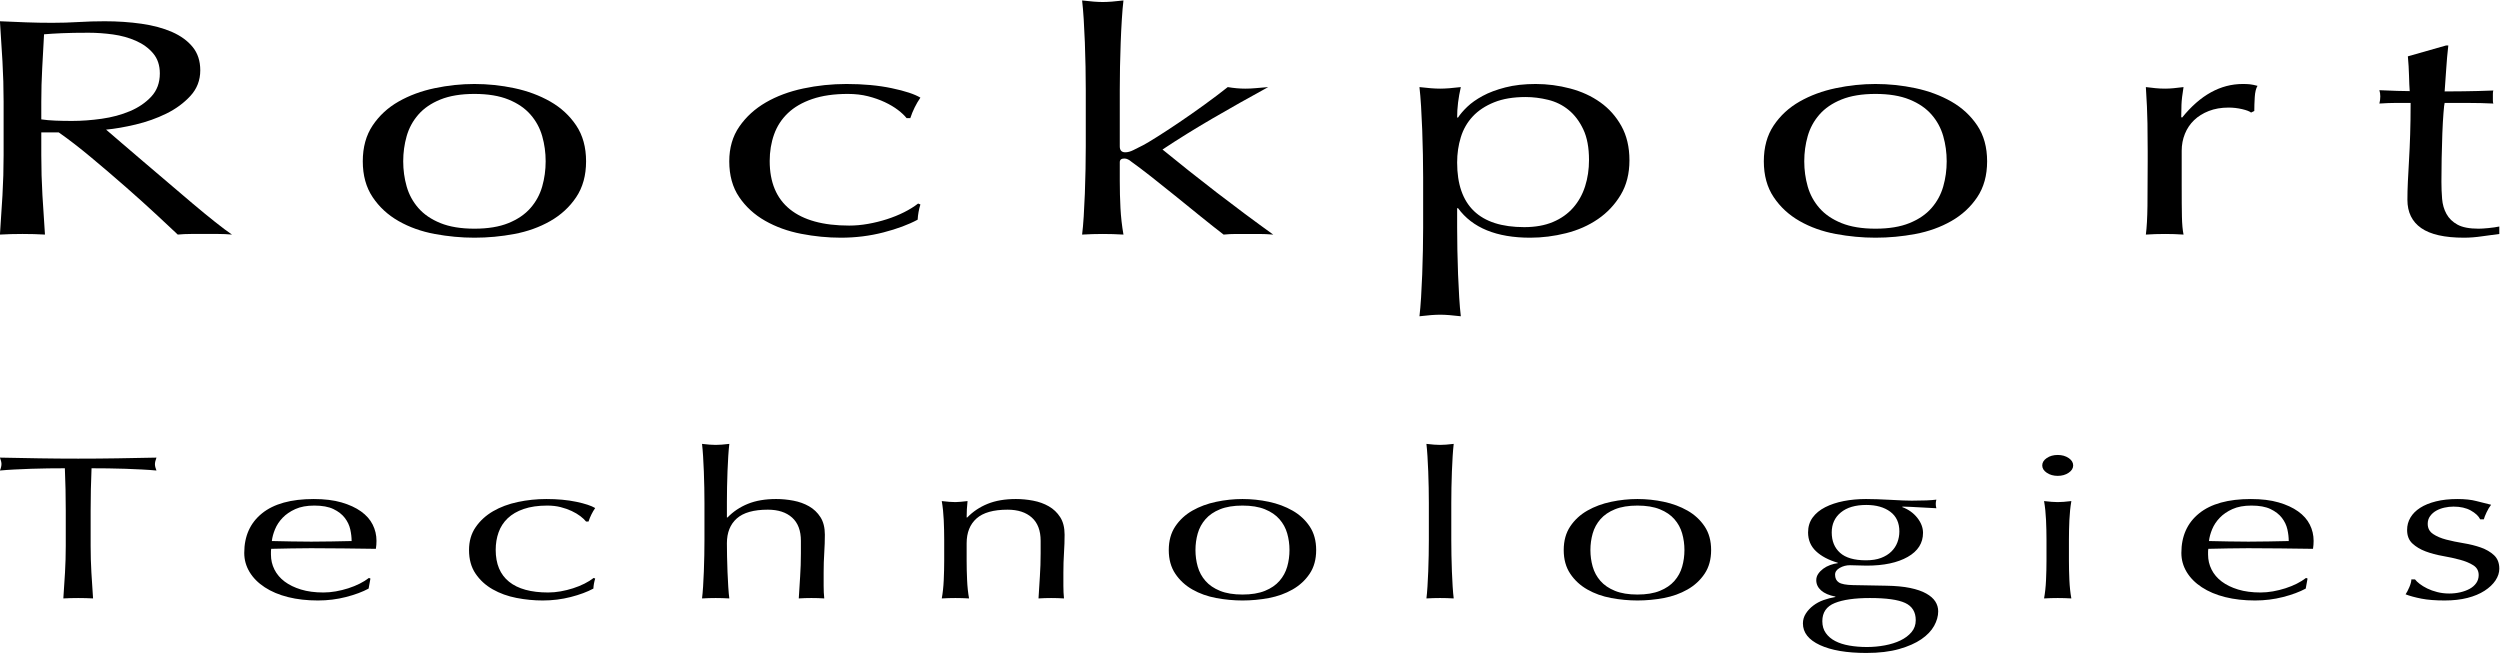 <?xml version="1.0" encoding="UTF-8" standalone="no"?>
<svg
   xmlns:dc="http://purl.org/dc/elements/1.1/"
   xmlns:cc="http://creativecommons.org/ns#"
   xmlns:rdf="http://www.w3.org/1999/02/22-rdf-syntax-ns#"
   xmlns:svg="http://www.w3.org/2000/svg"
   xmlns="http://www.w3.org/2000/svg"
   xmlns:sodipodi="http://sodipodi.sourceforge.net/DTD/sodipodi-0.dtd"
   xmlns:inkscape="http://www.inkscape.org/namespaces/inkscape"
   version="1.1"
   id="svg2"
   xml:space="preserve"
   width="562.268"
   height="146.79"
   viewBox="0 0 562.268 146.79"
   sodipodi:docname="rockport.svg"
   inkscape:version="1.0.1 (3bc2e813f5, 2020-09-07)"><defs
     id="defs6"><clipPath
       clipPathUnits="userSpaceOnUse"
       id="clipPath18"><path
         d="M 0,500 H 500 V 0 H 0 Z"
         id="path16" /></clipPath></defs><sodipodi:namedview
     pagecolor="#ffffff"
     bordercolor="#666666"
     borderopacity="1"
     objecttolerance="10"
     gridtolerance="10"
     guidetolerance="10"
     inkscape:pageopacity="0"
     inkscape:pageshadow="2"
     inkscape:window-width="1463"
     inkscape:window-height="831"
     id="namedview4"
     showgrid="false"
     inkscape:zoom="1.512"
     inkscape:cx="281.13441"
     inkscape:cy="75.811997"
     inkscape:window-x="548"
     inkscape:window-y="337"
     inkscape:window-maximized="0"
     inkscape:current-layer="g10" /><g
     id="g10"
     inkscape:groupmode="layer"
     inkscape:label="Rockport-logo-stacked-inverse"
     transform="matrix(1.333,0,0,-1.333,-52.199,409.145)"><g
       id="g12"><g
         id="g14"
         clip-path="url(#clipPath18)"><g
           id="g20"
           transform="translate(447.415,208.422)"><path
             d="m 0,0 c 0.357,-0.276 0.785,-0.536 1.278,-0.778 0.495,-0.243 1.058,-0.445 1.69,-0.605 0.631,-0.162 1.304,-0.243 2.021,-0.243 0.648,0 1.271,0.069 1.868,0.208 0.596,0.139 1.125,0.334 1.586,0.588 0.461,0.253 0.827,0.576 1.102,0.968 C 9.816,0.53 9.953,0.979 9.953,1.487 9.953,2.201 9.654,2.749 9.058,3.13 8.461,3.511 7.719,3.821 6.832,4.063 5.944,4.306 4.973,4.519 3.915,4.703 2.857,4.888 1.885,5.147 0.998,5.481 0.11,5.815 -0.632,6.26 -1.228,6.813 c -0.597,0.553 -0.895,1.314 -0.895,2.283 0,0.76 0.186,1.458 0.562,2.092 0.375,0.634 0.92,1.181 1.637,1.642 0.718,0.462 1.604,0.825 2.662,1.09 1.057,0.265 2.268,0.397 3.633,0.397 1.262,0 2.329,-0.115 3.199,-0.345 0.869,-0.231 1.696,-0.439 2.481,-0.622 -0.273,-0.347 -0.529,-0.773 -0.767,-1.28 -0.24,-0.507 -0.392,-0.9 -0.461,-1.176 H 10.208 C 9.936,11.447 9.407,11.942 8.623,12.381 7.838,12.818 6.866,13.038 5.706,13.038 5.193,13.038 4.683,12.98 4.17,12.865 3.659,12.75 3.197,12.577 2.789,12.347 2.38,12.115 2.038,11.815 1.766,11.447 1.491,11.078 1.355,10.64 1.355,10.133 1.355,9.395 1.654,8.824 2.251,8.421 2.849,8.018 3.591,7.7 4.478,7.47 5.363,7.239 6.336,7.038 7.395,6.865 8.451,6.691 9.423,6.45 10.312,6.139 11.197,5.827 11.94,5.395 12.538,4.842 13.134,4.288 13.434,3.527 13.434,2.56 13.434,1.891 13.219,1.233 12.793,0.588 12.365,-0.058 11.753,-0.64 10.951,-1.158 10.148,-1.678 9.185,-2.081 8.06,-2.369 6.934,-2.657 5.655,-2.801 4.221,-2.801 c -1.569,0 -2.883,0.104 -3.94,0.311 -1.057,0.208 -1.945,0.449 -2.661,0.726 0.205,0.299 0.418,0.709 0.64,1.228 0.22,0.518 0.333,0.951 0.333,1.297 h 0.613 C -0.623,0.53 -0.357,0.276 0,0"
             style="fill:#000000;fill-opacity:1;fill-rule:nonzero;stroke:none"
             id="path22" /></g><g
           id="g24"
           transform="translate(415.828,221.045)"><path
             d="m 0,0 c -0.87,-0.392 -1.586,-0.882 -2.148,-1.47 -0.565,-0.588 -0.99,-1.233 -1.281,-1.936 -0.29,-0.704 -0.468,-1.366 -0.537,-1.99 1.058,-0.022 2.157,-0.045 3.301,-0.068 1.143,-0.023 2.26,-0.035 3.353,-0.035 1.125,0 2.267,0.012 3.427,0.035 1.159,0.023 2.285,0.046 3.378,0.068 0,0.624 -0.076,1.281 -0.23,1.972 C 9.108,-2.731 8.802,-2.087 8.342,-1.487 7.881,-0.888 7.241,-0.392 6.423,0 5.604,0.392 4.53,0.588 3.198,0.588 1.937,0.588 0.87,0.392 0,0 m -5.63,-0.727 c 1.997,1.614 4.904,2.421 8.726,2.421 1.808,0 3.369,-0.189 4.682,-0.57 1.314,-0.381 2.413,-0.888 3.301,-1.521 0.887,-0.635 1.544,-1.378 1.97,-2.231 0.428,-0.853 0.64,-1.764 0.64,-2.732 0,-0.232 -0.008,-0.455 -0.025,-0.675 -0.018,-0.219 -0.043,-0.444 -0.077,-0.674 -1.842,0.022 -3.668,0.046 -5.477,0.069 -1.808,0.023 -3.631,0.035 -5.473,0.035 -1.127,0 -2.245,-0.012 -3.354,-0.035 -1.108,-0.023 -2.225,-0.047 -3.35,-0.069 -0.035,-0.116 -0.052,-0.289 -0.052,-0.52 v -0.449 c 0,-0.898 0.196,-1.741 0.589,-2.524 0.392,-0.784 0.962,-1.458 1.714,-2.024 0.751,-0.565 1.671,-1.014 2.763,-1.348 1.091,-0.335 2.354,-0.501 3.787,-0.501 0.682,0 1.381,0.062 2.098,0.189 0.717,0.127 1.415,0.3 2.098,0.519 0.683,0.22 1.321,0.478 1.919,0.778 0.596,0.3 1.117,0.623 1.561,0.969 l 0.256,-0.104 -0.307,-1.694 c -1.024,-0.554 -2.296,-1.026 -3.812,-1.419 -1.52,-0.391 -3.097,-0.587 -4.734,-0.587 -1.842,0 -3.523,0.19 -5.041,0.57 -1.518,0.38 -2.832,0.934 -3.94,1.66 -1.109,0.726 -1.963,1.585 -2.56,2.577 -0.596,0.991 -0.895,2.063 -0.895,3.216 0,2.837 0.998,5.06 2.993,6.674"
             style="fill:#000000;fill-opacity:1;fill-rule:nonzero;stroke:none"
             id="path26" /></g><g
           id="g28"
           transform="translate(384.371,219.195)"><path
             d="M 0,0 C -0.051,1.141 -0.162,2.207 -0.333,3.198 0.622,3.083 1.39,3.025 1.971,3.025 2.549,3.025 3.317,3.083 4.272,3.198 4.103,2.207 3.992,1.141 3.94,0 3.89,-1.142 3.864,-2.231 3.864,-3.269 v -3.596 c 0,-1.038 0.026,-2.127 0.076,-3.269 0.052,-1.14 0.163,-2.173 0.332,-3.095 -0.785,0.046 -1.552,0.069 -2.301,0.069 -0.751,0 -1.52,-0.023 -2.304,-0.069 0.171,0.922 0.282,1.955 0.333,3.095 0.052,1.142 0.077,2.231 0.077,3.269 v 3.596 C 0.077,-2.231 0.052,-1.142 0,0 m 0.128,10.461 c 0.511,0.346 1.126,0.518 1.843,0.518 0.716,0 1.329,-0.172 1.841,-0.518 C 4.323,10.115 4.58,9.7 4.58,9.216 4.58,8.731 4.323,8.317 3.812,7.972 3.3,7.625 2.687,7.452 1.971,7.452 c -0.717,0 -1.332,0.173 -1.843,0.52 -0.513,0.345 -0.768,0.759 -0.768,1.244 0,0.484 0.255,0.899 0.768,1.245"
             style="fill:#000000;fill-opacity:1;fill-rule:nonzero;stroke:none"
             id="path30" /></g><g
           id="g32"
           transform="translate(358.089,220.596)"><path
             d="m 0,0 c -1.023,0.761 -2.371,1.142 -4.042,1.142 -1.843,0 -3.274,-0.422 -4.298,-1.264 -1.023,-0.841 -1.536,-1.966 -1.536,-3.371 0,-1.453 0.469,-2.601 1.407,-3.442 0.939,-0.841 2.397,-1.262 4.375,-1.262 0.99,0 1.834,0.133 2.533,0.398 0.7,0.265 1.28,0.623 1.74,1.072 0.462,0.45 0.801,0.968 1.024,1.557 0.222,0.587 0.333,1.204 0.333,1.85 C 1.536,-1.868 1.023,-0.761 0,0 m 2.509,-15.39 c -1.197,0.553 -3.174,0.829 -5.937,0.829 -2.559,0 -4.538,-0.281 -5.935,-0.846 -1.401,-0.566 -2.1,-1.585 -2.1,-3.061 0,-0.784 0.196,-1.453 0.589,-2.006 0.392,-0.553 0.921,-1.004 1.587,-1.348 0.665,-0.347 1.458,-0.6 2.379,-0.761 0.921,-0.161 1.91,-0.243 2.968,-0.243 1.023,0 2.03,0.093 3.019,0.277 0.989,0.185 1.868,0.461 2.636,0.83 0.768,0.369 1.389,0.836 1.868,1.401 0.477,0.565 0.716,1.239 0.716,2.023 0,1.383 -0.597,2.352 -1.79,2.905 M -13.1,-0.986 c 0.512,0.703 1.219,1.285 2.123,1.747 0.905,0.461 1.946,0.806 3.122,1.037 1.177,0.23 2.432,0.346 3.761,0.346 0.649,0 1.271,-0.012 1.868,-0.035 C -1.63,2.086 -0.87,2.052 0.051,2.006 0.836,1.959 1.536,1.925 2.149,1.901 2.764,1.878 3.258,1.867 3.634,1.867 5.545,1.867 6.926,1.925 7.778,2.04 7.744,1.925 7.719,1.804 7.702,1.677 7.685,1.55 7.677,1.429 7.677,1.314 7.677,1.198 7.685,1.077 7.702,0.951 7.719,0.823 7.744,0.703 7.778,0.588 6.789,0.634 5.825,0.686 4.888,0.743 3.949,0.801 3.02,0.841 2.098,0.864 L 1.996,0.795 c 1.058,-0.392 1.91,-0.997 2.56,-1.816 0.646,-0.818 0.971,-1.666 0.971,-2.542 0,-1.729 -0.861,-3.083 -2.585,-4.063 -1.723,-0.98 -4.034,-1.47 -6.933,-1.47 -0.478,0 -0.947,0.011 -1.406,0.034 -0.462,0.024 -0.93,0.036 -1.41,0.036 -0.612,0 -1.184,-0.151 -1.713,-0.451 -0.529,-0.299 -0.793,-0.679 -0.793,-1.14 0,-0.601 0.213,-1.038 0.639,-1.315 0.427,-0.277 1.22,-0.426 2.381,-0.45 0.954,-0.022 1.894,-0.04 2.814,-0.051 0.92,-0.012 1.859,-0.029 2.814,-0.052 1.569,-0.024 2.907,-0.15 4.018,-0.38 1.108,-0.232 2.012,-0.542 2.71,-0.935 0.701,-0.391 1.211,-0.841 1.537,-1.347 0.324,-0.507 0.486,-1.061 0.486,-1.661 0,-0.807 -0.231,-1.626 -0.69,-2.456 -0.462,-0.83 -1.178,-1.579 -2.15,-2.248 -0.973,-0.669 -2.226,-1.221 -3.761,-1.66 -1.536,-0.437 -3.379,-0.657 -5.527,-0.657 -3.31,0 -5.92,0.444 -7.83,1.332 -1.91,0.888 -2.866,2.104 -2.866,3.648 0,0.6 0.162,1.154 0.487,1.661 0.323,0.507 0.742,0.957 1.254,1.348 0.511,0.393 1.091,0.703 1.74,0.934 0.647,0.231 1.313,0.403 1.995,0.518 v 0.07 c -1.058,0.208 -1.859,0.553 -2.406,1.038 -0.545,0.484 -0.818,1.059 -0.818,1.729 0,0.391 0.11,0.749 0.333,1.072 0.221,0.323 0.503,0.61 0.844,0.865 0.341,0.253 0.733,0.46 1.177,0.622 0.443,0.161 0.87,0.264 1.279,0.311 v 0.069 c -1.569,0.462 -2.797,1.112 -3.684,1.955 -0.888,0.841 -1.331,1.895 -1.331,3.164 0,0.969 0.256,1.804 0.768,2.507"
             style="fill:#000000;fill-opacity:1;fill-rule:nonzero;stroke:none"
             id="path34" /></g><g
           id="g36"
           transform="translate(307.882,211.327)"><path
             d="m 0,0 c 0.256,-0.899 0.691,-1.701 1.305,-2.404 0.614,-0.703 1.433,-1.262 2.456,-1.677 1.023,-0.415 2.285,-0.623 3.787,-0.623 1.501,0 2.765,0.208 3.788,0.623 1.022,0.415 1.842,0.974 2.455,1.677 0.614,0.703 1.049,1.505 1.305,2.404 0.257,0.898 0.384,1.833 0.384,2.801 0,0.969 -0.127,1.902 -0.384,2.802 -0.256,0.898 -0.691,1.7 -1.305,2.403 -0.613,0.703 -1.433,1.263 -2.455,1.677 -1.023,0.415 -2.287,0.623 -3.788,0.623 -1.502,0 -2.764,-0.208 -3.787,-0.623 C 2.738,9.269 1.919,8.709 1.305,8.006 0.691,7.303 0.256,6.501 0,5.603 -0.256,4.703 -0.384,3.77 -0.384,2.801 -0.384,1.833 -0.256,0.898 0,0 m -3.786,6.796 c 0.732,1.094 1.696,1.982 2.89,2.663 1.195,0.68 2.534,1.175 4.018,1.486 1.483,0.312 2.958,0.467 4.426,0.467 1.501,0 2.985,-0.155 4.452,-0.467 1.468,-0.311 2.797,-0.806 3.992,-1.486 1.194,-0.681 2.157,-1.569 2.891,-2.663 0.733,-1.096 1.1,-2.427 1.1,-3.995 0,-1.569 -0.367,-2.9 -1.1,-3.994 C 18.149,-2.289 17.186,-3.177 15.992,-3.856 14.797,-4.537 13.468,-5.015 12,-5.292 10.533,-5.568 9.049,-5.706 7.548,-5.706 c -1.468,0 -2.943,0.138 -4.426,0.414 -1.484,0.277 -2.823,0.755 -4.018,1.436 -1.194,0.679 -2.158,1.567 -2.89,2.663 -0.735,1.094 -1.102,2.425 -1.102,3.994 0,1.568 0.367,2.899 1.102,3.995"
             style="fill:#000000;fill-opacity:1;fill-rule:nonzero;stroke:none"
             id="path38" /></g><g
           id="g40"
           transform="translate(280.212,224.642)"><path
             d="M 0,0 C -0.019,0.922 -0.044,1.833 -0.077,2.732 -0.112,3.631 -0.154,4.49 -0.206,5.309 -0.257,6.127 -0.317,6.824 -0.384,7.401 0.57,7.285 1.338,7.229 1.919,7.229 2.498,7.229 3.266,7.285 4.221,7.401 4.153,6.824 4.093,6.127 4.042,5.309 3.991,4.49 3.947,3.631 3.915,2.732 3.88,1.833 3.854,0.922 3.838,0 3.82,-0.923 3.813,-1.775 3.813,-2.559 v -6.26 c 0,-0.784 0.007,-1.637 0.025,-2.559 0.016,-0.923 0.042,-1.833 0.077,-2.732 0.032,-0.9 0.076,-1.752 0.127,-2.559 0.051,-0.808 0.111,-1.476 0.179,-2.006 -0.785,0.046 -1.553,0.069 -2.302,0.069 -0.751,0 -1.52,-0.023 -2.303,-0.069 0.067,0.53 0.127,1.198 0.178,2.006 0.052,0.807 0.094,1.659 0.129,2.559 0.033,0.899 0.058,1.809 0.077,2.732 0.017,0.922 0.025,1.775 0.025,2.559 v 6.26 C 0.025,-1.775 0.017,-0.923 0,0"
             style="fill:#000000;fill-opacity:1;fill-rule:nonzero;stroke:none"
             id="path42" /></g><g
           id="g44"
           transform="translate(241.244,211.327)"><path
             d="m 0,0 c 0.256,-0.899 0.691,-1.701 1.306,-2.404 0.613,-0.703 1.432,-1.262 2.456,-1.677 1.023,-0.415 2.285,-0.623 3.787,-0.623 1.5,0 2.764,0.208 3.787,0.623 1.023,0.415 1.843,0.974 2.455,1.677 0.615,0.703 1.05,1.505 1.306,2.404 0.257,0.898 0.383,1.833 0.383,2.801 0,0.969 -0.126,1.902 -0.383,2.802 -0.256,0.898 -0.691,1.7 -1.306,2.403 -0.612,0.703 -1.432,1.263 -2.455,1.677 -1.023,0.415 -2.287,0.623 -3.787,0.623 -1.502,0 -2.764,-0.208 -3.787,-0.623 C 2.738,9.269 1.919,8.709 1.306,8.006 0.691,7.303 0.256,6.501 0,5.603 -0.255,4.703 -0.383,3.77 -0.383,2.801 -0.383,1.833 -0.255,0.898 0,0 m -3.786,6.796 c 0.733,1.094 1.697,1.982 2.89,2.663 1.195,0.68 2.534,1.175 4.019,1.486 1.483,0.312 2.958,0.467 4.426,0.467 1.5,0 2.985,-0.155 4.452,-0.467 1.467,-0.311 2.797,-0.806 3.991,-1.486 1.194,-0.681 2.157,-1.569 2.892,-2.663 0.733,-1.096 1.099,-2.427 1.099,-3.995 0,-1.569 -0.366,-2.9 -1.099,-3.994 -0.735,-1.096 -1.698,-1.984 -2.892,-2.663 -1.194,-0.681 -2.524,-1.159 -3.991,-1.436 -1.467,-0.276 -2.952,-0.414 -4.452,-0.414 -1.468,0 -2.943,0.138 -4.426,0.414 -1.485,0.277 -2.824,0.755 -4.019,1.436 -1.193,0.679 -2.157,1.567 -2.89,2.663 -0.734,1.094 -1.101,2.425 -1.101,3.994 0,1.568 0.367,2.899 1.101,3.995"
             style="fill:#000000;fill-opacity:1;fill-rule:nonzero;stroke:none"
             id="path46" /></g><g
           id="g48"
           transform="translate(213.255,219.609)"><path
             d="m 0,0 c -0.989,0.888 -2.354,1.332 -4.093,1.332 -2.39,0 -4.139,-0.496 -5.246,-1.487 -1.11,-0.991 -1.663,-2.387 -1.663,-4.185 v -2.939 c 0,-1.038 0.025,-2.127 0.077,-3.269 0.051,-1.14 0.161,-2.173 0.332,-3.095 -0.785,0.046 -1.553,0.069 -2.303,0.069 -0.75,0 -1.519,-0.023 -2.303,-0.069 0.171,0.922 0.282,1.955 0.333,3.095 0.052,1.142 0.077,2.231 0.077,3.269 v 3.596 c 0,1.037 -0.025,2.127 -0.077,3.269 -0.051,1.141 -0.162,2.207 -0.333,3.198 0.955,-0.115 1.723,-0.173 2.303,-0.173 0.273,0 0.571,0.018 0.896,0.052 0.324,0.034 0.707,0.075 1.151,0.121 -0.102,-0.922 -0.153,-1.845 -0.153,-2.766 h 0.102 c 0.958,0.991 2.105,1.757 3.439,2.299 1.335,0.541 2.925,0.813 4.774,0.813 0.958,0 1.925,-0.092 2.9,-0.276 C 1.189,2.669 2.07,2.352 2.857,1.902 3.644,1.453 4.285,0.842 4.782,0.069 5.278,-0.703 5.526,-1.688 5.526,-2.888 5.526,-3.879 5.492,-4.899 5.424,-5.948 5.355,-6.997 5.321,-8.109 5.321,-9.285 v -2.248 c 0,-0.369 0.009,-0.733 0.026,-1.09 0.017,-0.357 0.042,-0.697 0.077,-1.02 -0.69,0.046 -1.415,0.069 -2.175,0.069 -0.726,0 -1.434,-0.023 -2.124,-0.069 0.069,1.199 0.146,2.432 0.23,3.701 0.085,1.267 0.129,2.57 0.129,3.908 v 2.109 C 1.484,-2.196 0.989,-0.888 0,0"
             style="fill:#000000;fill-opacity:1;fill-rule:nonzero;stroke:none"
             id="path50" /></g><g
           id="g52"
           transform="translate(157.991,224.642)"><path
             d="M 0,0 C -0.018,0.922 -0.044,1.833 -0.077,2.732 -0.112,3.631 -0.153,4.49 -0.205,5.309 -0.257,6.127 -0.316,6.824 -0.384,7.401 0.57,7.285 1.338,7.229 1.919,7.229 2.498,7.229 3.266,7.285 4.221,7.401 4.153,6.824 4.093,6.133 4.042,5.326 3.991,4.519 3.948,3.671 3.915,2.784 3.88,1.896 3.855,1.003 3.838,0.104 3.82,-0.795 3.813,-1.626 3.813,-2.386 v -2.629 h 0.102 c 0.957,0.992 2.104,1.758 3.438,2.3 1.335,0.541 2.925,0.813 4.774,0.813 0.959,0 1.926,-0.092 2.9,-0.277 0.977,-0.184 1.858,-0.502 2.645,-0.951 0.786,-0.449 1.428,-1.06 1.924,-1.833 0.496,-0.772 0.745,-1.758 0.745,-2.957 0,-0.991 -0.035,-2.012 -0.102,-3.06 -0.07,-1.049 -0.103,-2.162 -0.103,-3.337 v -2.248 c 0,-0.37 0.008,-0.733 0.025,-1.09 0.017,-0.358 0.043,-0.698 0.078,-1.02 -0.691,0.046 -1.416,0.069 -2.176,0.069 -0.725,0 -1.434,-0.023 -2.123,-0.069 0.068,1.198 0.144,2.432 0.23,3.7 0.085,1.268 0.128,2.571 0.128,3.909 v 2.109 c 0,1.728 -0.494,3.037 -1.484,3.925 C 13.825,-4.145 12.46,-3.7 10.721,-3.7 8.332,-3.7 6.583,-4.196 5.475,-5.187 4.366,-6.179 3.813,-7.574 3.813,-9.372 c 0,-0.646 0.007,-1.396 0.025,-2.248 0.017,-0.854 0.042,-1.712 0.077,-2.576 0.033,-0.866 0.076,-1.701 0.127,-2.508 0.051,-0.808 0.111,-1.464 0.179,-1.971 -0.785,0.046 -1.553,0.069 -2.302,0.069 -0.751,0 -1.519,-0.023 -2.303,-0.069 0.068,0.53 0.127,1.198 0.179,2.006 0.052,0.807 0.093,1.659 0.128,2.559 0.033,0.899 0.059,1.809 0.077,2.732 0.017,0.922 0.025,1.775 0.025,2.559 v 6.26 C 0.025,-1.775 0.017,-0.923 0,0"
             style="fill:#000000;fill-opacity:1;fill-rule:nonzero;stroke:none"
             id="path54" /></g><g
           id="g56"
           transform="translate(119.419,218.002)"><path
             d="m 0,0 c 0.749,1.083 1.731,1.977 2.942,2.681 1.211,0.702 2.6,1.221 4.171,1.555 1.569,0.334 3.172,0.501 4.81,0.501 1.875,0 3.556,-0.155 5.04,-0.466 1.484,-0.312 2.55,-0.664 3.198,-1.055 C 19.923,2.87 19.709,2.507 19.523,2.127 19.333,1.746 19.172,1.349 19.036,0.934 H 18.627 C 18.388,1.232 18.063,1.539 17.655,1.85 17.244,2.161 16.759,2.449 16.195,2.715 15.634,2.979 15.01,3.198 14.329,3.372 13.646,3.545 12.896,3.631 12.076,3.631 10.541,3.631 9.219,3.44 8.11,3.061 7.002,2.681 6.098,2.155 5.397,1.486 4.699,0.818 4.187,0.028 3.864,-0.882 3.538,-1.793 3.376,-2.779 3.376,-3.84 c 0,-2.375 0.751,-4.167 2.252,-5.377 1.501,-1.211 3.702,-1.815 6.601,-1.815 0.684,0 1.383,0.062 2.1,0.189 0.715,0.127 1.414,0.3 2.097,0.519 0.682,0.22 1.323,0.478 1.919,0.778 0.597,0.3 1.117,0.623 1.561,0.969 l 0.255,-0.104 c -0.17,-0.553 -0.272,-1.119 -0.306,-1.694 -1.023,-0.554 -2.295,-1.026 -3.813,-1.419 -1.518,-0.391 -3.096,-0.587 -4.734,-0.587 -1.466,0 -2.942,0.144 -4.425,0.432 -1.486,0.288 -2.823,0.772 -4.017,1.452 -1.196,0.68 -2.158,1.562 -2.891,2.646 -0.735,1.083 -1.1,2.409 -1.1,3.977 0,1.499 0.374,2.79 1.125,3.874"
             style="fill:#000000;fill-opacity:1;fill-rule:nonzero;stroke:none"
             id="path58" /></g><g
           id="g60"
           transform="translate(88.992,221.045)"><path
             d="m 0,0 c -0.87,-0.392 -1.586,-0.882 -2.149,-1.47 -0.563,-0.588 -0.989,-1.233 -1.28,-1.936 -0.29,-0.704 -0.469,-1.366 -0.537,-1.99 1.058,-0.022 2.157,-0.045 3.301,-0.068 1.143,-0.023 2.26,-0.035 3.352,-0.035 1.126,0 2.268,0.012 3.428,0.035 1.159,0.023 2.285,0.046 3.379,0.068 0,0.624 -0.077,1.281 -0.231,1.972 C 9.108,-2.731 8.802,-2.087 8.341,-1.487 7.881,-0.888 7.242,-0.392 6.422,0 5.604,0.392 4.53,0.588 3.198,0.588 1.936,0.588 0.87,0.392 0,0 m -5.63,-0.727 c 1.997,1.614 4.904,2.421 8.726,2.421 1.808,0 3.369,-0.189 4.683,-0.57 1.312,-0.381 2.412,-0.888 3.3,-1.521 0.887,-0.635 1.544,-1.378 1.97,-2.231 0.428,-0.853 0.64,-1.764 0.64,-2.732 0,-0.232 -0.008,-0.455 -0.025,-0.675 -0.018,-0.219 -0.043,-0.444 -0.077,-0.674 -1.842,0.022 -3.668,0.046 -5.477,0.069 -1.808,0.023 -3.631,0.035 -5.474,0.035 -1.126,0 -2.244,-0.012 -3.353,-0.035 -1.109,-0.023 -2.225,-0.047 -3.351,-0.069 -0.034,-0.116 -0.051,-0.289 -0.051,-0.52 v -0.449 c 0,-0.898 0.196,-1.741 0.588,-2.524 0.393,-0.784 0.963,-1.458 1.714,-2.024 0.751,-0.565 1.672,-1.014 2.764,-1.348 1.092,-0.335 2.354,-0.501 3.787,-0.501 0.682,0 1.381,0.062 2.098,0.189 0.717,0.127 1.415,0.3 2.098,0.519 0.683,0.22 1.321,0.478 1.919,0.778 0.597,0.3 1.117,0.623 1.562,0.969 l 0.255,-0.104 -0.307,-1.694 c -1.024,-0.554 -2.295,-1.026 -3.812,-1.419 -1.519,-0.391 -3.097,-0.587 -4.734,-0.587 -1.843,0 -3.523,0.19 -5.041,0.57 -1.519,0.38 -2.832,0.934 -3.94,1.66 -1.109,0.726 -1.963,1.585 -2.56,2.577 -0.596,0.991 -0.895,2.063 -0.895,3.216 0,2.837 0.998,5.06 2.993,6.674"
             style="fill:#000000;fill-opacity:1;fill-rule:nonzero;stroke:none"
             id="path62" /></g><g
           id="g64"
           transform="translate(50.102,227.927)"><path
             d="m 0,0 c -0.888,0 -1.817,-0.006 -2.789,-0.018 -0.973,-0.01 -1.945,-0.034 -2.917,-0.068 -0.972,-0.035 -1.911,-0.075 -2.815,-0.121 -0.904,-0.046 -1.714,-0.104 -2.43,-0.173 0.17,0.415 0.256,0.783 0.256,1.107 0,0.253 -0.086,0.61 -0.256,1.072 C -8.7,1.753 -6.5,1.712 -4.35,1.678 -2.2,1.643 0,1.626 2.251,1.626 c 2.252,0 4.453,0.017 6.602,0.052 2.149,0.034 4.35,0.075 6.601,0.121 -0.171,-0.462 -0.256,-0.83 -0.256,-1.108 0,-0.298 0.085,-0.656 0.256,-1.071 -0.716,0.069 -1.527,0.127 -2.43,0.173 -0.905,0.046 -1.843,0.086 -2.815,0.121 C 9.237,-0.052 8.264,-0.028 7.292,-0.018 6.32,-0.006 5.39,0 4.503,0 4.401,-2.374 4.35,-4.761 4.35,-7.158 v -5.948 c 0,-1.523 0.042,-3.021 0.128,-4.497 0.084,-1.475 0.179,-2.928 0.281,-4.357 -0.785,0.046 -1.621,0.068 -2.508,0.068 -0.887,0 -1.723,-0.022 -2.507,-0.068 0.102,1.429 0.196,2.882 0.281,4.357 0.085,1.476 0.128,2.974 0.128,4.497 v 5.948 C 0.153,-4.761 0.102,-2.374 0,0"
             style="fill:#000000;fill-opacity:1;fill-rule:nonzero;stroke:none"
             id="path66" /></g><g
           id="g68"
           transform="translate(452.245,299.262)"><path
             d="m 0,0 c -0.155,-1.328 -0.271,-2.629 -0.349,-3.903 -0.077,-1.276 -0.169,-2.559 -0.271,-3.851 0.568,0 1.628,0.008 3.179,0.026 1.55,0.018 3.228,0.061 5.039,0.131 C 7.545,-7.701 7.52,-7.894 7.52,-8.173 v -0.525 -0.575 c 0,-0.246 0.025,-0.419 0.078,-0.524 -0.673,0.034 -1.37,0.06 -2.094,0.078 -0.724,0.017 -1.5,0.027 -2.326,0.027 H -0.62 c -0.053,-0.141 -0.116,-0.7 -0.193,-1.678 -0.079,-0.978 -0.144,-2.139 -0.195,-3.483 -0.053,-1.346 -0.091,-2.751 -0.116,-4.217 -0.026,-1.468 -0.038,-2.777 -0.038,-3.93 0,-0.979 0.038,-1.939 0.115,-2.882 0.078,-0.943 0.322,-1.79 0.737,-2.54 0.413,-0.752 1.033,-1.355 1.861,-1.808 0.826,-0.455 2.014,-0.682 3.565,-0.682 0.413,0 0.97,0.035 1.667,0.105 0.698,0.07 1.305,0.157 1.822,0.262 v -1.257 c -0.879,-0.105 -1.848,-0.236 -2.907,-0.393 -1.059,-0.157 -2.082,-0.236 -3.062,-0.236 -3.256,0 -5.659,0.542 -7.21,1.624 -1.551,1.082 -2.325,2.672 -2.325,4.768 0,0.943 0.025,1.965 0.077,3.065 0.051,1.1 0.116,2.306 0.194,3.615 0.077,1.309 0.142,2.759 0.193,4.349 0.051,1.588 0.079,3.361 0.079,5.318 h -2.482 c -0.414,0 -0.852,-0.01 -1.318,-0.027 -0.465,-0.018 -0.956,-0.044 -1.472,-0.078 0.051,0.209 0.089,0.41 0.116,0.603 0.025,0.191 0.038,0.392 0.038,0.601 0,0.175 -0.013,0.349 -0.038,0.525 -0.027,0.174 -0.065,0.348 -0.116,0.524 2.325,-0.105 4.03,-0.157 5.116,-0.157 -0.051,0.697 -0.091,1.571 -0.116,2.619 -0.027,1.048 -0.092,2.13 -0.194,3.249 L -0.388,0 Z"
             style="fill:#000000;fill-opacity:1;fill-rule:nonzero;stroke:none"
             id="path70" /></g><g
           id="g72"
           transform="translate(417.454,288.522)"><path
             d="m 0,0 c -0.749,0.174 -1.512,0.262 -2.287,0.262 -1.239,0 -2.352,-0.193 -3.333,-0.576 -0.983,-0.385 -1.81,-0.9 -2.481,-1.546 -0.672,-0.647 -1.19,-1.414 -1.55,-2.305 -0.363,-0.891 -0.543,-1.843 -0.543,-2.856 v -5.763 c 0,-2.341 0.012,-4.131 0.039,-5.37 0.025,-1.241 0.116,-2.244 0.271,-3.013 -1.034,0.071 -2.067,0.105 -3.1,0.105 -1.138,0 -2.224,-0.034 -3.256,-0.105 0.154,1.188 0.244,2.803 0.271,4.847 0.025,2.043 0.038,4.549 0.038,7.518 v 1.677 c 0,1.362 -0.013,2.933 -0.038,4.715 -0.027,1.781 -0.117,3.824 -0.271,6.13 0.567,-0.071 1.11,-0.132 1.627,-0.184 0.516,-0.053 1.059,-0.078 1.629,-0.078 0.464,0 0.956,0.025 1.472,0.078 0.516,0.052 1.059,0.113 1.628,0.184 -0.207,-1.258 -0.324,-2.253 -0.348,-2.987 -0.027,-0.733 -0.039,-1.432 -0.039,-2.095 l 0.155,-0.053 c 3.049,3.772 6.46,5.658 10.233,5.658 0.465,0 0.864,-0.017 1.201,-0.052 C 1.653,4.156 2.08,4.068 2.598,3.929 2.339,3.51 2.184,2.872 2.132,2.017 2.08,1.161 2.055,0.384 2.055,-0.314 L 1.512,-0.577 C 1.253,-0.367 0.749,-0.176 0,0"
             style="fill:#000000;fill-opacity:1;fill-rule:nonzero;stroke:none"
             id="path74" /></g><g
           id="g76"
           transform="translate(344.159,275.476)"><path
             d="m 0,0 c 0.388,-1.362 1.047,-2.576 1.977,-3.641 0.93,-1.067 2.17,-1.912 3.721,-2.541 1.551,-0.629 3.462,-0.943 5.738,-0.943 2.272,0 4.185,0.314 5.736,0.943 1.55,0.629 2.791,1.474 3.721,2.541 0.93,1.065 1.588,2.279 1.976,3.641 0.389,1.362 0.582,2.777 0.582,4.244 0,1.467 -0.193,2.881 -0.582,4.243 -0.388,1.362 -1.046,2.576 -1.976,3.642 -0.93,1.065 -2.171,1.912 -3.721,2.54 -1.551,0.629 -3.464,0.944 -5.736,0.944 -2.276,0 -4.187,-0.315 -5.738,-0.944 C 4.147,14.041 2.907,13.194 1.977,12.129 1.047,11.063 0.388,9.849 0,8.487 -0.388,7.125 -0.581,5.711 -0.581,4.244 -0.581,2.777 -0.388,1.362 0,0 m -5.736,10.295 c 1.11,1.658 2.57,3.004 4.379,4.035 1.809,1.029 3.838,1.78 6.086,2.252 2.249,0.472 4.483,0.707 6.707,0.707 2.272,0 4.52,-0.235 6.744,-0.707 2.221,-0.472 4.236,-1.223 6.047,-2.252 1.807,-1.031 3.267,-2.377 4.379,-4.035 1.111,-1.659 1.666,-3.676 1.666,-6.051 0,-2.376 -0.555,-4.393 -1.666,-6.051 -1.112,-1.66 -2.572,-3.005 -4.379,-4.035 -1.811,-1.031 -3.826,-1.755 -6.047,-2.174 -2.224,-0.419 -4.472,-0.629 -6.744,-0.629 -2.224,0 -4.458,0.21 -6.707,0.629 -2.248,0.419 -4.277,1.143 -6.086,2.174 -1.809,1.03 -3.269,2.375 -4.379,4.035 -1.113,1.658 -1.667,3.675 -1.667,6.051 0,2.375 0.554,4.392 1.667,6.051"
             style="fill:#000000;fill-opacity:1;fill-rule:nonzero;stroke:none"
             id="path78" /></g><g
           id="g80"
           transform="translate(306.292,285.116)"><path
             d="m 0,0 c -0.647,1.362 -1.474,2.454 -2.481,3.274 -1.007,0.821 -2.159,1.389 -3.45,1.703 -1.293,0.315 -2.558,0.471 -3.798,0.471 -2.068,0 -3.837,-0.296 -5.311,-0.89 -1.473,-0.595 -2.675,-1.388 -3.605,-2.383 -0.93,-0.996 -1.603,-2.166 -2.015,-3.511 -0.415,-1.345 -0.62,-2.768 -0.62,-4.27 0,-7.265 3.771,-10.898 11.318,-10.898 1.86,0 3.475,0.289 4.845,0.865 1.369,0.576 2.506,1.38 3.411,2.41 0.904,1.03 1.576,2.235 2.016,3.615 0.438,1.379 0.659,2.856 0.659,4.427 C 0.969,-3.091 0.646,-1.362 0,0 m -27.057,-4.244 c -0.026,1.397 -0.065,2.786 -0.116,4.165 -0.052,1.38 -0.116,2.699 -0.193,3.956 -0.078,1.257 -0.168,2.339 -0.272,3.248 1.447,-0.174 2.61,-0.261 3.489,-0.261 0.878,0 2.041,0.087 3.489,0.261 -0.207,-0.909 -0.362,-1.781 -0.466,-2.619 -0.103,-0.839 -0.154,-1.677 -0.154,-2.515 h 0.154 c 0.361,0.558 0.878,1.161 1.551,1.807 0.671,0.646 1.537,1.258 2.596,1.834 1.059,0.576 2.339,1.056 3.838,1.441 1.498,0.384 3.204,0.576 5.117,0.576 1.963,0 3.901,-0.253 5.814,-0.76 C -0.299,6.383 1.396,5.606 2.868,4.558 4.341,3.511 5.529,2.175 6.434,0.55 c 0.904,-1.624 1.357,-3.554 1.357,-5.789 0,-2.236 -0.491,-4.175 -1.473,-5.816 -0.982,-1.642 -2.262,-3.004 -3.838,-4.086 -1.577,-1.083 -3.372,-1.879 -5.387,-2.384 -2.016,-0.506 -4.032,-0.76 -6.047,-0.76 -5.686,0 -9.743,1.659 -12.172,4.978 h -0.154 v -3.301 c 0,-1.117 0.011,-2.366 0.038,-3.746 0.026,-1.379 0.064,-2.751 0.116,-4.113 0.051,-1.362 0.117,-2.663 0.194,-3.903 0.078,-1.239 0.167,-2.297 0.272,-3.17 -1.448,0.175 -2.611,0.262 -3.489,0.262 -0.879,0 -2.042,-0.087 -3.489,-0.262 0.104,0.873 0.194,1.931 0.272,3.17 0.077,1.24 0.141,2.541 0.193,3.903 0.051,1.362 0.09,2.734 0.116,4.113 0.027,1.38 0.04,2.629 0.04,3.746 v 8.487 c 0,1.188 -0.013,2.48 -0.04,3.877"
             style="fill:#000000;fill-opacity:1;fill-rule:nonzero;stroke:none"
             id="path82" /></g><g
           id="g84"
           transform="translate(222.315,295.647)"><path
             d="m 0,0 c -0.027,1.396 -0.065,2.777 -0.116,4.139 -0.052,1.362 -0.116,2.663 -0.194,3.903 -0.078,1.24 -0.168,2.296 -0.271,3.17 1.447,-0.175 2.609,-0.262 3.488,-0.262 0.879,0 2.041,0.087 3.489,0.262 C 6.292,10.338 6.202,9.282 6.125,8.042 6.047,6.802 5.981,5.501 5.931,4.139 5.879,2.777 5.84,1.396 5.814,0 5.788,-1.397 5.776,-2.69 5.776,-3.877 v -9.536 c 0,-0.664 0.31,-0.995 0.93,-0.995 0.413,0 0.865,0.122 1.357,0.367 0.491,0.244 1.046,0.524 1.666,0.838 0.466,0.244 1.253,0.716 2.365,1.415 1.111,0.699 2.351,1.51 3.721,2.436 1.369,0.925 2.778,1.913 4.225,2.96 1.447,1.048 2.765,2.044 3.954,2.987 1.033,-0.175 2.015,-0.262 2.946,-0.262 0.568,0 1.136,0.025 1.706,0.078 0.567,0.052 1.291,0.113 2.17,0.184 -3.256,-1.782 -6.371,-3.537 -9.341,-5.265 -2.973,-1.729 -5.803,-3.485 -8.49,-5.267 2.947,-2.409 5.982,-4.819 9.11,-7.229 3.127,-2.41 6.318,-4.786 9.573,-7.126 -0.878,0.071 -1.666,0.105 -2.364,0.105 H 27.25 25.389 c -0.672,0 -1.37,-0.034 -2.093,-0.105 -1.137,0.873 -2.43,1.895 -3.877,3.066 -1.446,1.169 -2.881,2.331 -4.301,3.483 -1.423,1.153 -2.78,2.235 -4.071,3.249 -1.292,1.012 -2.402,1.851 -3.333,2.514 -0.155,0.14 -0.337,0.263 -0.542,0.368 -0.208,0.105 -0.415,0.157 -0.621,0.157 -0.517,0 -0.775,-0.21 -0.775,-0.629 v -3.144 c 0,-1.571 0.038,-3.1 0.116,-4.584 0.077,-1.485 0.245,-2.979 0.504,-4.48 -1.19,0.071 -2.353,0.105 -3.489,0.105 -1.136,0 -2.3,-0.034 -3.488,-0.105 0.103,0.804 0.193,1.816 0.271,3.039 0.078,1.223 0.142,2.515 0.194,3.877 0.051,1.362 0.089,2.742 0.116,4.139 0.026,1.397 0.039,2.689 0.039,3.877 v 9.483 C 0.039,-2.69 0.026,-1.397 0,0"
             style="fill:#000000;fill-opacity:1;fill-rule:nonzero;stroke:none"
             id="path86" /></g><g
           id="g88"
           transform="translate(163.908,285.588)"><path
             d="m 0,0 c 1.136,1.641 2.623,2.994 4.458,4.06 1.834,1.065 3.94,1.851 6.318,2.357 2.377,0.506 4.807,0.76 7.287,0.76 2.842,0 5.388,-0.235 7.636,-0.708 C 27.947,5.998 29.562,5.465 30.544,4.872 30.183,4.348 29.859,3.797 29.576,3.221 29.291,2.645 29.045,2.042 28.839,1.414 h -0.62 C 27.857,1.868 27.366,2.331 26.746,2.802 26.125,3.274 25.389,3.71 24.537,4.113 23.684,4.513 22.74,4.846 21.708,5.108 20.673,5.37 19.537,5.501 18.295,5.501 15.97,5.501 13.967,5.212 12.288,4.636 10.607,4.06 9.238,3.265 8.179,2.252 7.119,1.239 6.344,0.042 5.854,-1.336 5.362,-2.717 5.117,-4.21 5.117,-5.816 c 0,-3.599 1.136,-6.313 3.411,-8.147 2.274,-1.834 5.607,-2.75 10,-2.75 1.034,0 2.094,0.095 3.18,0.288 1.084,0.191 2.143,0.453 3.177,0.785 1.033,0.332 2.003,0.724 2.907,1.179 0.904,0.454 1.693,0.943 2.365,1.467 l 0.387,-0.157 c -0.258,-0.839 -0.414,-1.694 -0.464,-2.567 -1.551,-0.838 -3.476,-1.554 -5.776,-2.148 -2.3,-0.593 -4.69,-0.891 -7.171,-0.891 -2.223,0 -4.458,0.218 -6.706,0.655 -2.248,0.436 -4.277,1.17 -6.085,2.2 -1.81,1.03 -3.269,2.366 -4.381,4.008 -1.112,1.642 -1.666,3.65 -1.666,6.025 0,2.271 0.568,4.226 1.705,5.869"
             style="fill:#000000;fill-opacity:1;fill-rule:nonzero;stroke:none"
             id="path90" /></g><g
           id="g92"
           transform="translate(107.771,275.476)"><path
             d="m 0,0 c 0.388,-1.362 1.047,-2.576 1.977,-3.641 0.931,-1.067 2.17,-1.912 3.721,-2.541 1.551,-0.629 3.463,-0.943 5.737,-0.943 2.273,0 4.187,0.314 5.737,0.943 1.55,0.629 2.791,1.474 3.721,2.541 0.931,1.065 1.589,2.279 1.977,3.641 0.388,1.362 0.581,2.777 0.581,4.244 0,1.467 -0.193,2.881 -0.581,4.243 -0.388,1.362 -1.046,2.576 -1.977,3.642 -0.93,1.065 -2.171,1.912 -3.721,2.54 -1.55,0.629 -3.464,0.944 -5.737,0.944 -2.274,0 -4.186,-0.315 -5.737,-0.944 C 4.147,14.041 2.908,13.194 1.977,12.129 1.047,11.063 0.388,9.849 0,8.487 -0.387,7.125 -0.581,5.711 -0.581,4.244 -0.581,2.777 -0.387,1.362 0,0 m -5.736,10.295 c 1.11,1.658 2.57,3.004 4.379,4.035 1.809,1.029 3.838,1.78 6.086,2.252 2.249,0.472 4.483,0.707 6.706,0.707 2.273,0 4.522,-0.235 6.745,-0.707 2.221,-0.472 4.237,-1.223 6.047,-2.252 1.808,-1.031 3.268,-2.377 4.379,-4.035 1.111,-1.659 1.667,-3.676 1.667,-6.051 0,-2.376 -0.556,-4.393 -1.667,-6.051 -1.111,-1.66 -2.571,-3.005 -4.379,-4.035 -1.81,-1.031 -3.826,-1.755 -6.047,-2.174 -2.223,-0.419 -4.472,-0.629 -6.745,-0.629 -2.223,0 -4.457,0.21 -6.706,0.629 -2.248,0.419 -4.277,1.143 -6.086,2.174 -1.809,1.03 -3.269,2.375 -4.379,4.035 -1.112,1.658 -1.667,3.675 -1.667,6.051 0,2.375 0.555,4.392 1.667,6.051"
             style="fill:#000000;fill-opacity:1;fill-rule:nonzero;stroke:none"
             id="path94" /></g><g
           id="g96"
           transform="translate(48.491,286.584)"><path
             d="m 0,0 c 0.853,-0.036 1.795,-0.053 2.829,-0.053 1.602,0 3.269,0.122 5.001,0.367 1.731,0.244 3.32,0.672 4.768,1.284 1.445,0.61 2.648,1.432 3.604,2.462 0.956,1.03 1.435,2.332 1.435,3.903 0,1.362 -0.376,2.489 -1.125,3.38 -0.749,0.89 -1.719,1.598 -2.907,2.122 -1.189,0.523 -2.48,0.881 -3.876,1.074 -1.396,0.19 -2.765,0.288 -4.108,0.288 -1.81,0 -3.309,-0.026 -4.497,-0.078 -1.189,-0.053 -2.197,-0.114 -3.023,-0.185 -0.105,-1.92 -0.207,-3.824 -0.31,-5.71 C -2.313,6.967 -2.365,5.082 -2.365,3.196 V 0.209 C -1.641,0.104 -0.853,0.034 0,0 m -8.916,9.98 c -0.129,2.218 -0.271,4.48 -0.426,6.785 1.499,-0.07 2.971,-0.131 4.42,-0.183 1.445,-0.053 2.918,-0.079 4.418,-0.079 1.499,0 2.971,0.044 4.419,0.131 1.446,0.087 2.919,0.131 4.418,0.131 2.171,0 4.237,-0.14 6.203,-0.419 1.964,-0.28 3.682,-0.743 5.155,-1.388 1.473,-0.647 2.636,-1.493 3.489,-2.541 0.852,-1.048 1.278,-2.358 1.278,-3.93 0,-1.676 -0.556,-3.117 -1.666,-4.322 C 21.68,2.959 20.323,1.964 18.722,1.179 17.119,0.393 15.4,-0.219 13.566,-0.655 c -1.835,-0.437 -3.502,-0.725 -5,-0.865 0.62,-0.523 1.474,-1.257 2.559,-2.2 1.085,-0.943 2.299,-1.983 3.643,-3.117 1.343,-1.136 2.739,-2.323 4.187,-3.563 1.445,-1.24 2.841,-2.429 4.186,-3.563 1.343,-1.135 2.609,-2.174 3.798,-3.117 1.189,-0.943 2.144,-1.66 2.869,-2.148 -0.775,0.07 -1.55,0.104 -2.327,0.104 h -2.325 -2.248 c -0.775,0 -1.525,-0.034 -2.248,-0.104 -0.775,0.733 -1.952,1.834 -3.527,3.301 -1.578,1.467 -3.321,3.038 -5.233,4.715 -1.913,1.676 -3.864,3.344 -5.853,5.003 -1.99,1.659 -3.813,3.065 -5.466,4.218 h -2.946 v -3.824 c 0,-2.306 0.064,-4.577 0.194,-6.812 0.129,-2.235 0.272,-4.436 0.426,-6.601 -1.189,0.07 -2.455,0.104 -3.798,0.104 -1.345,0 -2.611,-0.034 -3.799,-0.104 0.155,2.165 0.297,4.366 0.426,6.601 0.129,2.235 0.194,4.506 0.194,6.812 v 9.011 c 0,2.305 -0.065,4.566 -0.194,6.784"
             style="fill:#000000;fill-opacity:1;fill-rule:nonzero;stroke:none"
             id="path98" /></g></g></g></g></svg>
